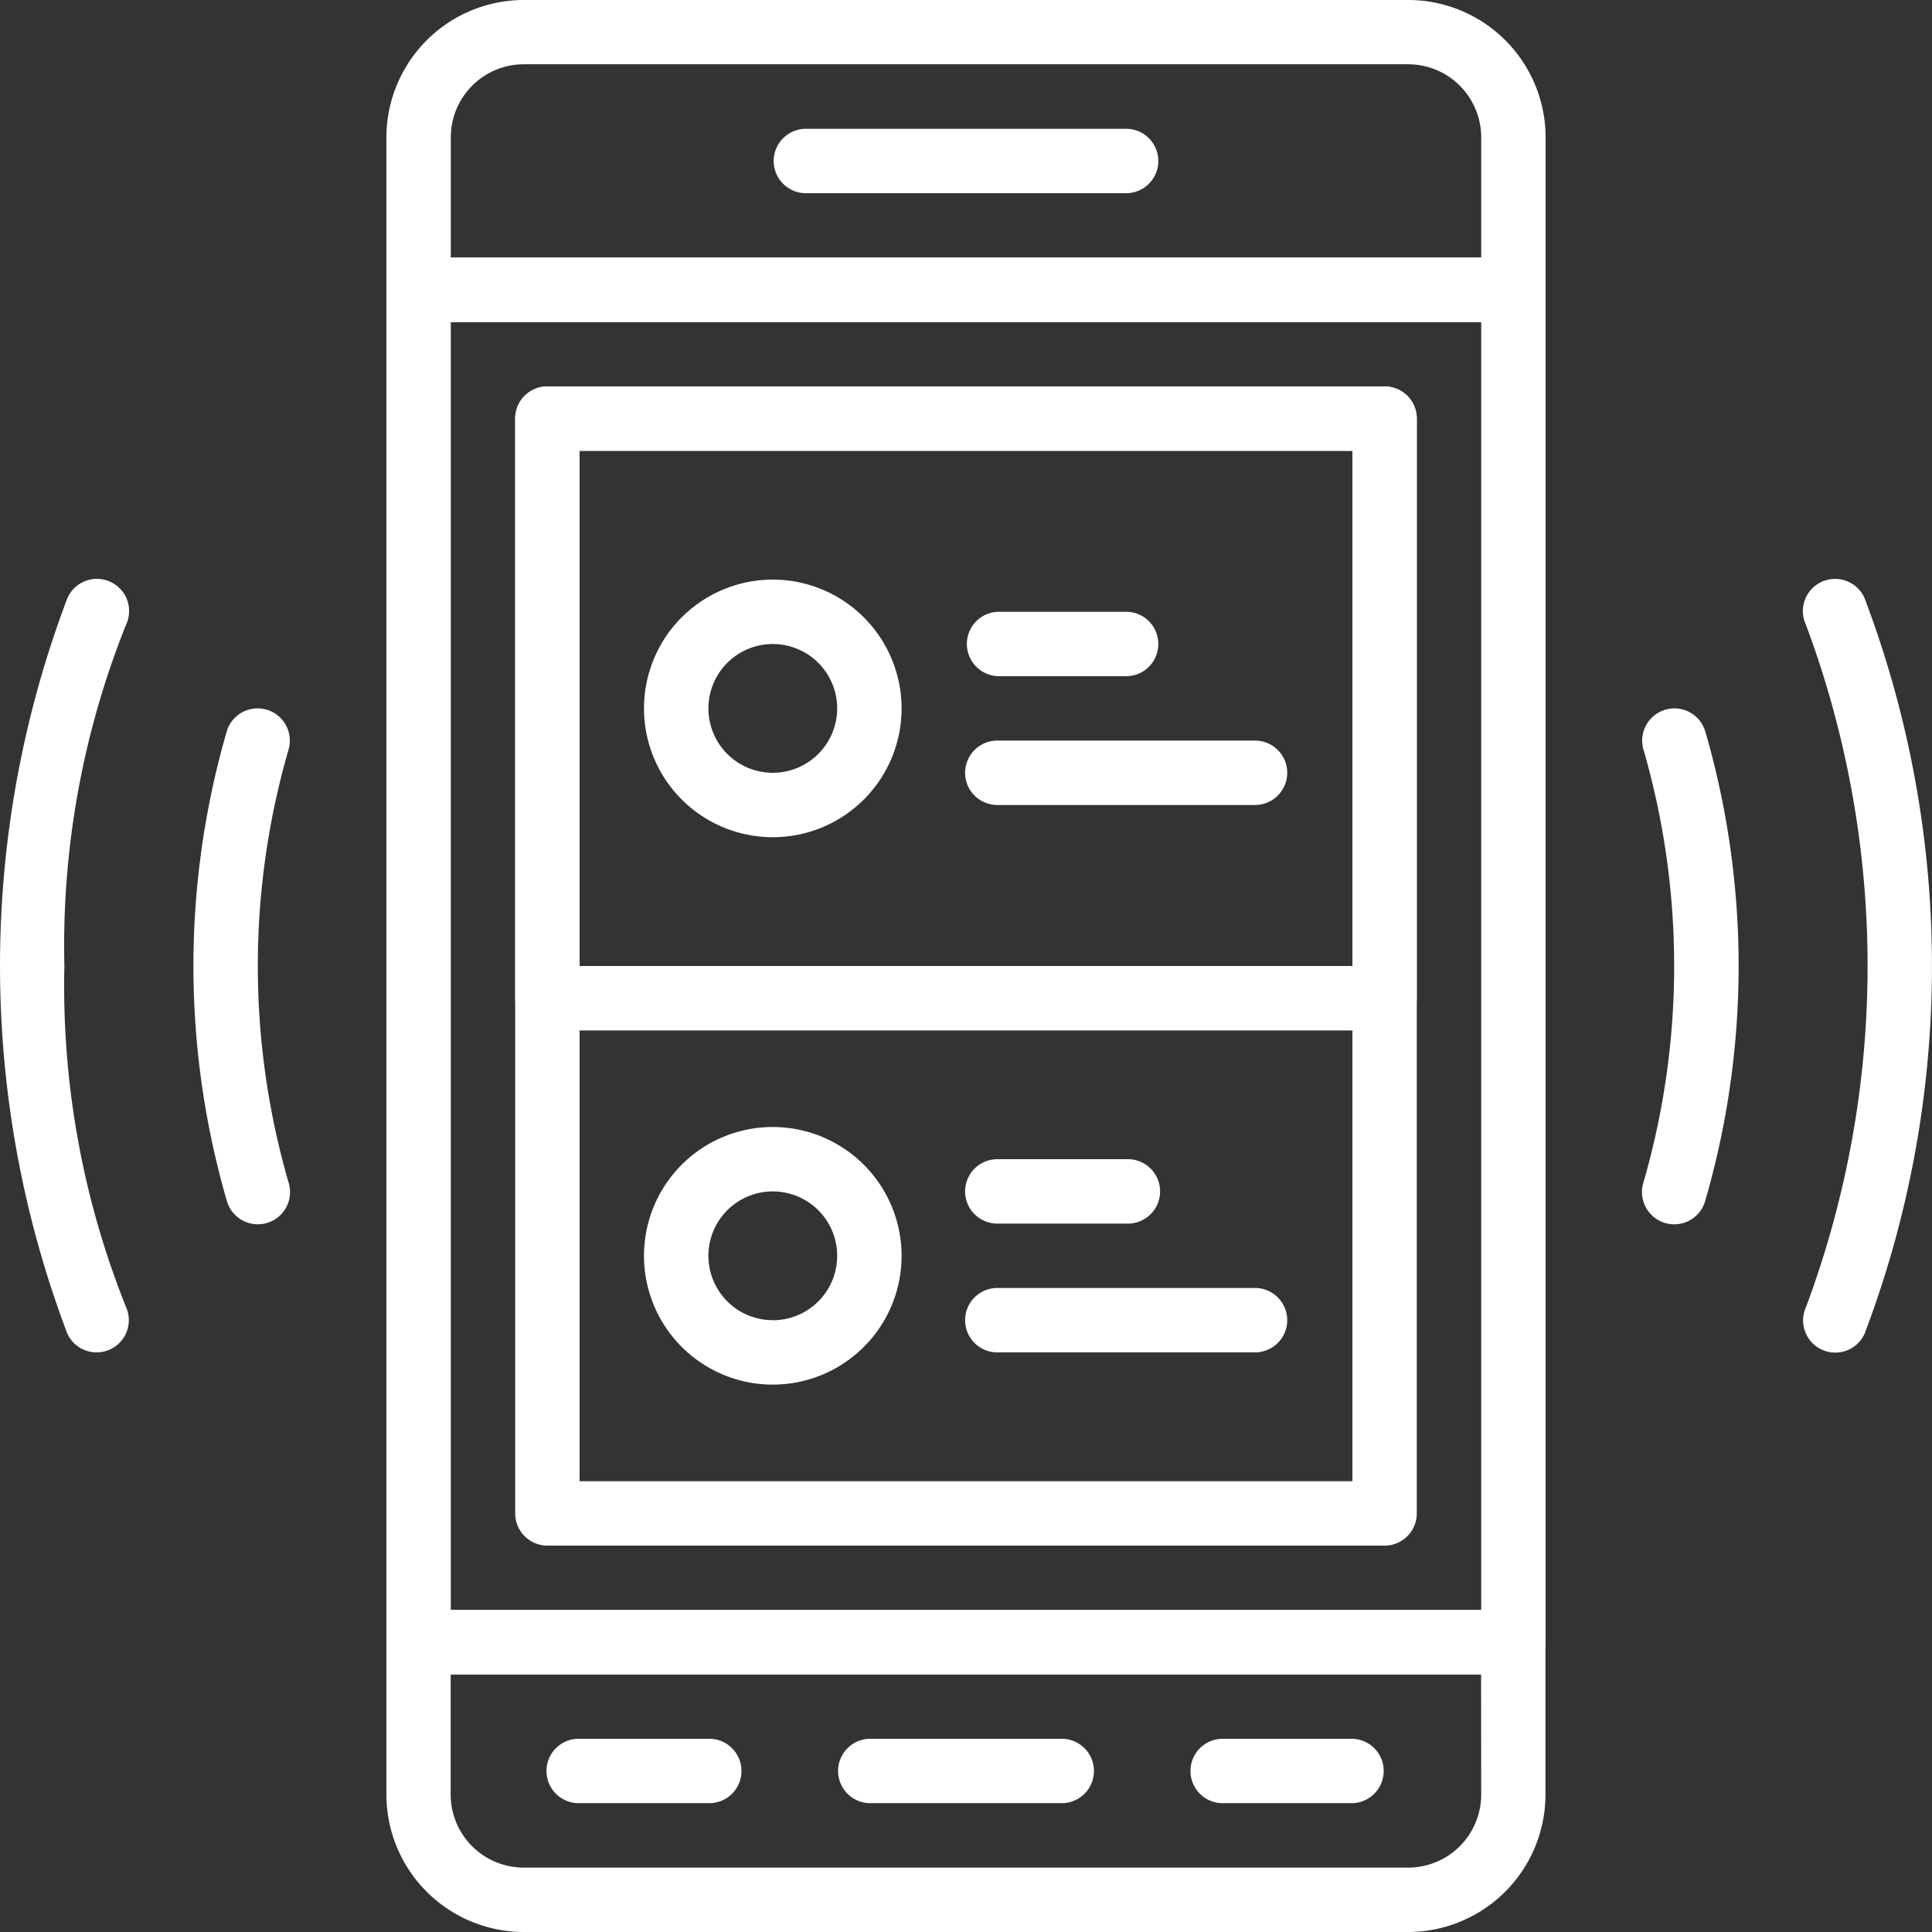 <svg xmlns="http://www.w3.org/2000/svg" width="79.303" height="79.303" viewBox="0 0 79.303 79.303"><rect x="0" y="0" width="79.303" height="79.303" fill="#333333" stroke="none"/><defs><style>.a{fill:#fff;}</style></defs><g transform="translate(15.861 66.086)"><path class="a" d="M148.66,426.667H103.722a1.322,1.322,0,0,0-1.322,1.322v6.257a5.645,5.645,0,0,0,5.638,5.638h36.3a5.645,5.645,0,0,0,5.638-5.638v-6.257A1.322,1.322,0,0,0,148.66,426.667Zm-1.322,7.579a3,3,0,0,1-2.994,2.995H108.038a3,3,0,0,1-3-2.995V429.31h42.295Z" transform="translate(-102.4 -426.667)"/></g><g transform="translate(34.365 71.372)"><path class="a" d="M231.119,460.8h-7.93a1.322,1.322,0,0,0,0,2.643h7.93a1.322,1.322,0,0,0,0-2.643Z" transform="translate(-221.867 -460.8)"/></g><g transform="translate(48.903 71.372)"><path class="a" d="M322.342,460.8h-5.287a1.322,1.322,0,1,0,0,2.643h5.287a1.322,1.322,0,0,0,0-2.643Z" transform="translate(-315.734 -460.8)"/></g><g transform="translate(22.469 71.372)"><path class="a" d="M151.675,460.8h-5.287a1.322,1.322,0,1,0,0,2.643h5.287a1.322,1.322,0,1,0,0-2.643Z" transform="translate(-145.067 -460.8)"/></g><g transform="translate(15.861)"><path class="a" d="M144.344,0H108.038A5.645,5.645,0,0,0,102.4,5.638V11.9a1.322,1.322,0,0,0,1.322,1.322H148.66a1.322,1.322,0,0,0,1.322-1.322V5.638A5.645,5.645,0,0,0,144.344,0Zm2.994,10.574H105.043V5.638a3,3,0,0,1,3-3h36.3a3,3,0,0,1,2.995,3v4.935Z" transform="translate(-102.4)"/></g><g transform="translate(31.721 5.287)"><path class="a" d="M219.34,34.133H206.123a1.322,1.322,0,0,0,0,2.643H219.34a1.322,1.322,0,0,0,0-2.643Z" transform="translate(-204.801 -34.133)"/></g><g transform="translate(15.861 10.574)"><path class="a" d="M148.66,68.267H103.722a1.322,1.322,0,0,0-1.322,1.322V125.1a1.322,1.322,0,0,0,1.322,1.322H148.66a1.322,1.322,0,0,0,1.322-1.322V69.589A1.322,1.322,0,0,0,148.66,68.267Zm-1.322,55.512H105.043V70.91h42.295v52.869Z" transform="translate(-102.4 -68.267)"/></g><g transform="translate(67.398 29.076)"><path class="a" d="M437.742,188.679a1.322,1.322,0,0,0-2.539.738,31.935,31.935,0,0,1-.009,17.793,1.323,1.323,0,0,0,.9,1.639,1.3,1.3,0,0,0,.371.054,1.323,1.323,0,0,0,1.269-.952,34.57,34.57,0,0,0,.009-19.272Z" transform="translate(-435.141 -187.724)"/></g><g transform="translate(7.94 29.077)"><path class="a" d="M55.172,207.212a31.923,31.923,0,0,1-.008-17.794,1.322,1.322,0,0,0-2.539-.738,34.573,34.573,0,0,0,.009,19.272,1.322,1.322,0,0,0,1.267.952,1.343,1.343,0,0,0,.371-.053A1.321,1.321,0,0,0,55.172,207.212Z" transform="translate(-51.26 -187.727)"/></g><g transform="translate(0 23.791)"><path class="a" d="M2.643,169.463a35.435,35.435,0,0,1,2.528-14,1.322,1.322,0,1,0-2.413-1.079,42.6,42.6,0,0,0,0,30.156,1.322,1.322,0,0,0,2.415-1.078A35.435,35.435,0,0,1,2.643,169.463Z" transform="translate(0 -153.603)"/></g><g transform="translate(74.016 23.791)"><path class="a" d="M480.394,154.385a1.322,1.322,0,1,0-2.413,1.079,40.031,40.031,0,0,1,0,28,1.321,1.321,0,1,0,2.412,1.078,42.588,42.588,0,0,0,0-30.156Z" transform="translate(-477.866 -153.603)"/></g><g transform="translate(21.147 15.861)"><path class="a" d="M172.22,102.4H137.856a1.322,1.322,0,0,0-1.322,1.322V148.66a1.322,1.322,0,0,0,1.322,1.322H172.22a1.322,1.322,0,0,0,1.322-1.322V103.722A1.322,1.322,0,0,0,172.22,102.4ZM170.9,147.338H139.177V105.043H170.9v42.295Z" transform="translate(-136.534 -102.4)"/></g><g transform="translate(21.147 15.861)"><path class="a" d="M172.22,102.4H137.856a1.322,1.322,0,0,0-1.322,1.322v23.791a1.322,1.322,0,0,0,1.322,1.322H172.22a1.322,1.322,0,0,0,1.322-1.322V103.722A1.322,1.322,0,0,0,172.22,102.4ZM170.9,126.191H139.177V105.043H170.9v21.147Z" transform="translate(-136.534 -102.4)"/></g><g transform="translate(26.434 23.791)"><path class="a" d="M175.954,153.6a5.287,5.287,0,1,0,5.287,5.287A5.292,5.292,0,0,0,175.954,153.6Zm0,7.93a2.643,2.643,0,1,1,2.643-2.643A2.646,2.646,0,0,1,175.954,161.53Z" transform="translate(-170.667 -153.6)"/></g><g transform="translate(39.652 25.112)"><path class="a" d="M262.609,162.133h-5.287a1.322,1.322,0,0,0,0,2.643h5.287a1.322,1.322,0,0,0,0-2.643Z" transform="translate(-256.001 -162.133)"/></g><g transform="translate(39.651 30.399)"><path class="a" d="M267.9,196.267H257.322a1.322,1.322,0,1,0,0,2.643H267.9a1.322,1.322,0,0,0,0-2.643Z" transform="translate(-256 -196.267)"/></g><g transform="translate(26.434 46.26)"><path class="a" d="M175.954,298.667a5.287,5.287,0,1,0,5.287,5.287A5.292,5.292,0,0,0,175.954,298.667Zm0,7.93a2.643,2.643,0,1,1,2.643-2.643A2.646,2.646,0,0,1,175.954,306.6Z" transform="translate(-170.667 -298.667)"/></g><g transform="translate(39.652 47.582)"><path class="a" d="M262.609,307.2h-5.287a1.322,1.322,0,1,0,0,2.643h5.287a1.322,1.322,0,1,0,0-2.643Z" transform="translate(-256.001 -307.2)"/></g><g transform="translate(39.651 52.868)"><path class="a" d="M267.9,341.333H257.322a1.322,1.322,0,1,0,0,2.643H267.9a1.322,1.322,0,0,0,0-2.643Z" transform="translate(-256 -341.333)"/></g></svg>